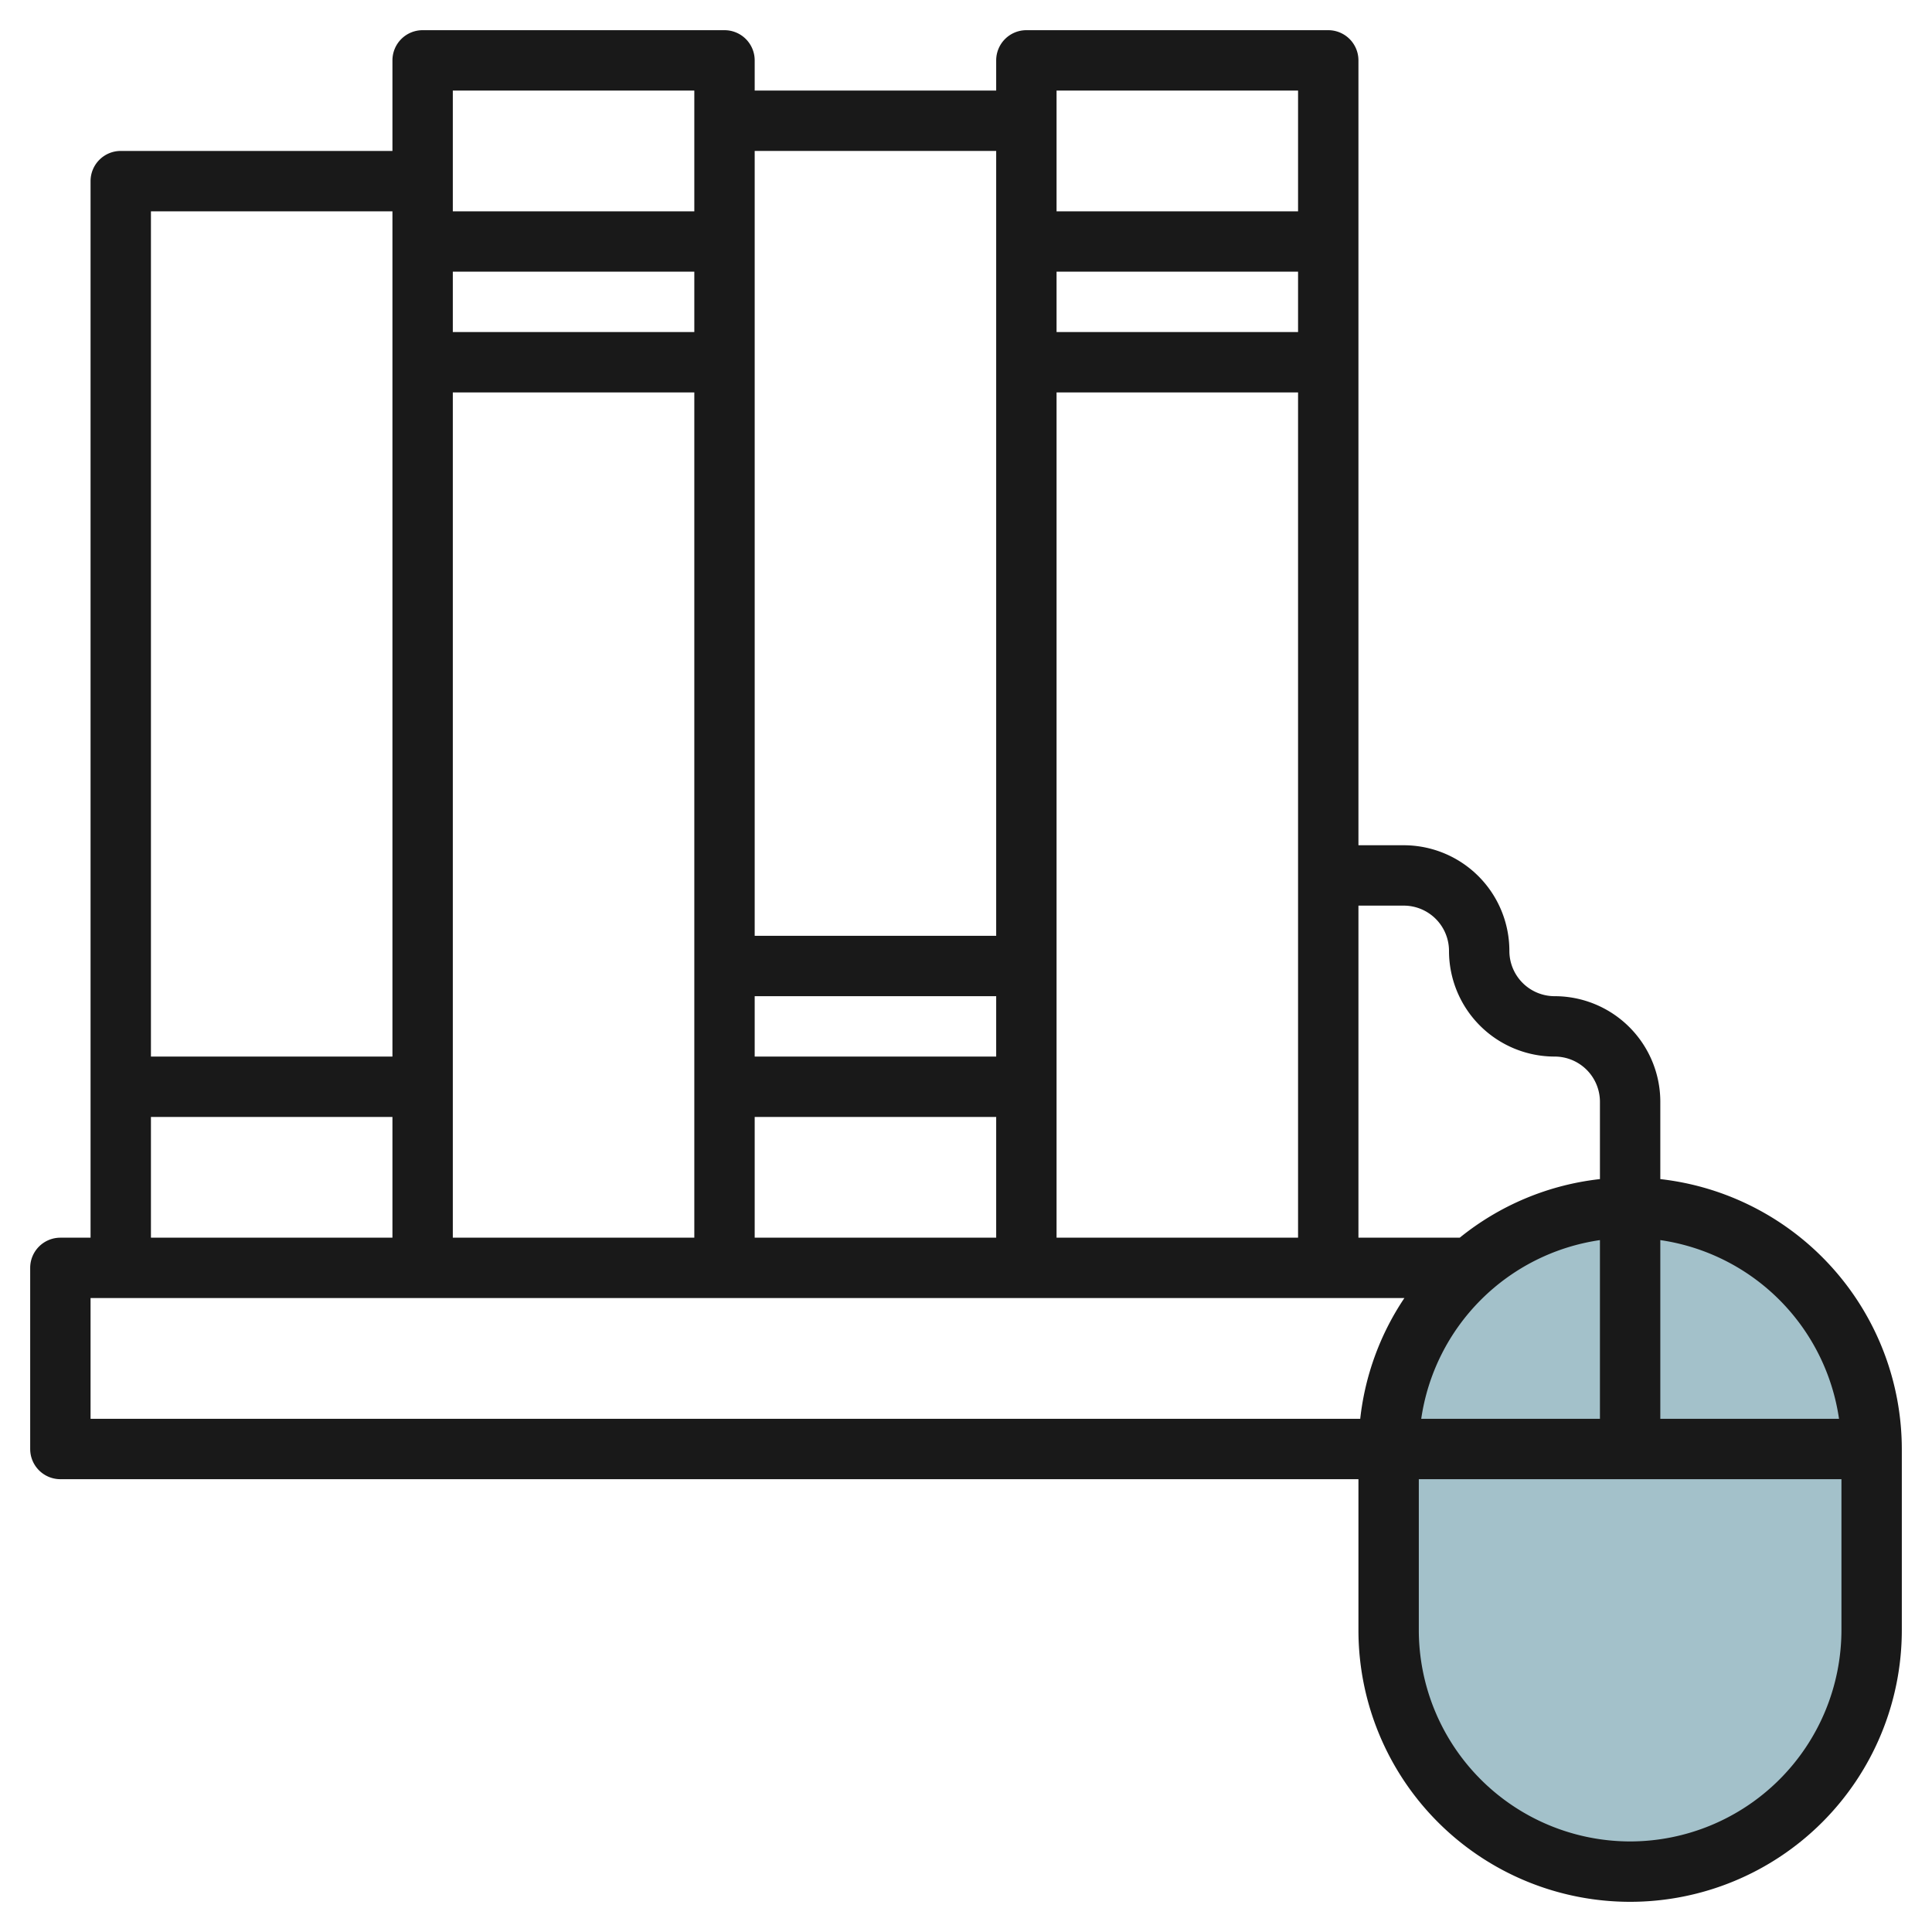 <?xml version="1.0"?>
<svg xmlns="http://www.w3.org/2000/svg" id="Layer_3" data-name="Layer 3" viewBox="0 0 64 64" width="512" height="512"><rect x="46" y="40" width="16" height="22" rx="8" style="fill:#a3c1ca"/><rect x="24" y="3" width="10" height="2" style="fill:#191919"/><path d="M55,39.059V36.5A3.5,3.5,0,0,0,51.5,33,1.5,1.5,0,0,1,50,31.5,3.5,3.5,0,0,0,46.5,28H45V2a1,1,0,0,0-1-1H34a1,1,0,0,0-1,1V31H25V2a1,1,0,0,0-1-1H14a1,1,0,0,0-1,1V5H4A1,1,0,0,0,3,6V41H2a1,1,0,0,0-1,1v6a1,1,0,0,0,1,1H45v5a9,9,0,0,0,18,0V48A9.01,9.01,0,0,0,55,39.059ZM60.92,47H55V41.08A7,7,0,0,1,60.92,47ZM53,41.08V47H47.08A7,7,0,0,1,53,41.08ZM46.5,30A1.5,1.5,0,0,1,48,31.5,3.5,3.5,0,0,0,51.5,35,1.5,1.5,0,0,1,53,36.5v2.559A8.948,8.948,0,0,0,48.356,41H45V30ZM23,11H15V9h8Zm-8,2h8V41H15ZM25,37h8v4H25ZM43,11H35V9h8Zm0,2V41H35V13ZM43,3V7H35V3ZM33,33v2H25V33ZM23,3V7H15V3ZM13,7V35H5V7ZM5,37h8v4H5ZM3,43H46.522a8.931,8.931,0,0,0-1.463,4H3ZM54,61a7.008,7.008,0,0,1-7-7V49H61v5A7.008,7.008,0,0,1,54,61Z" style="fill:#191919"/></svg>

